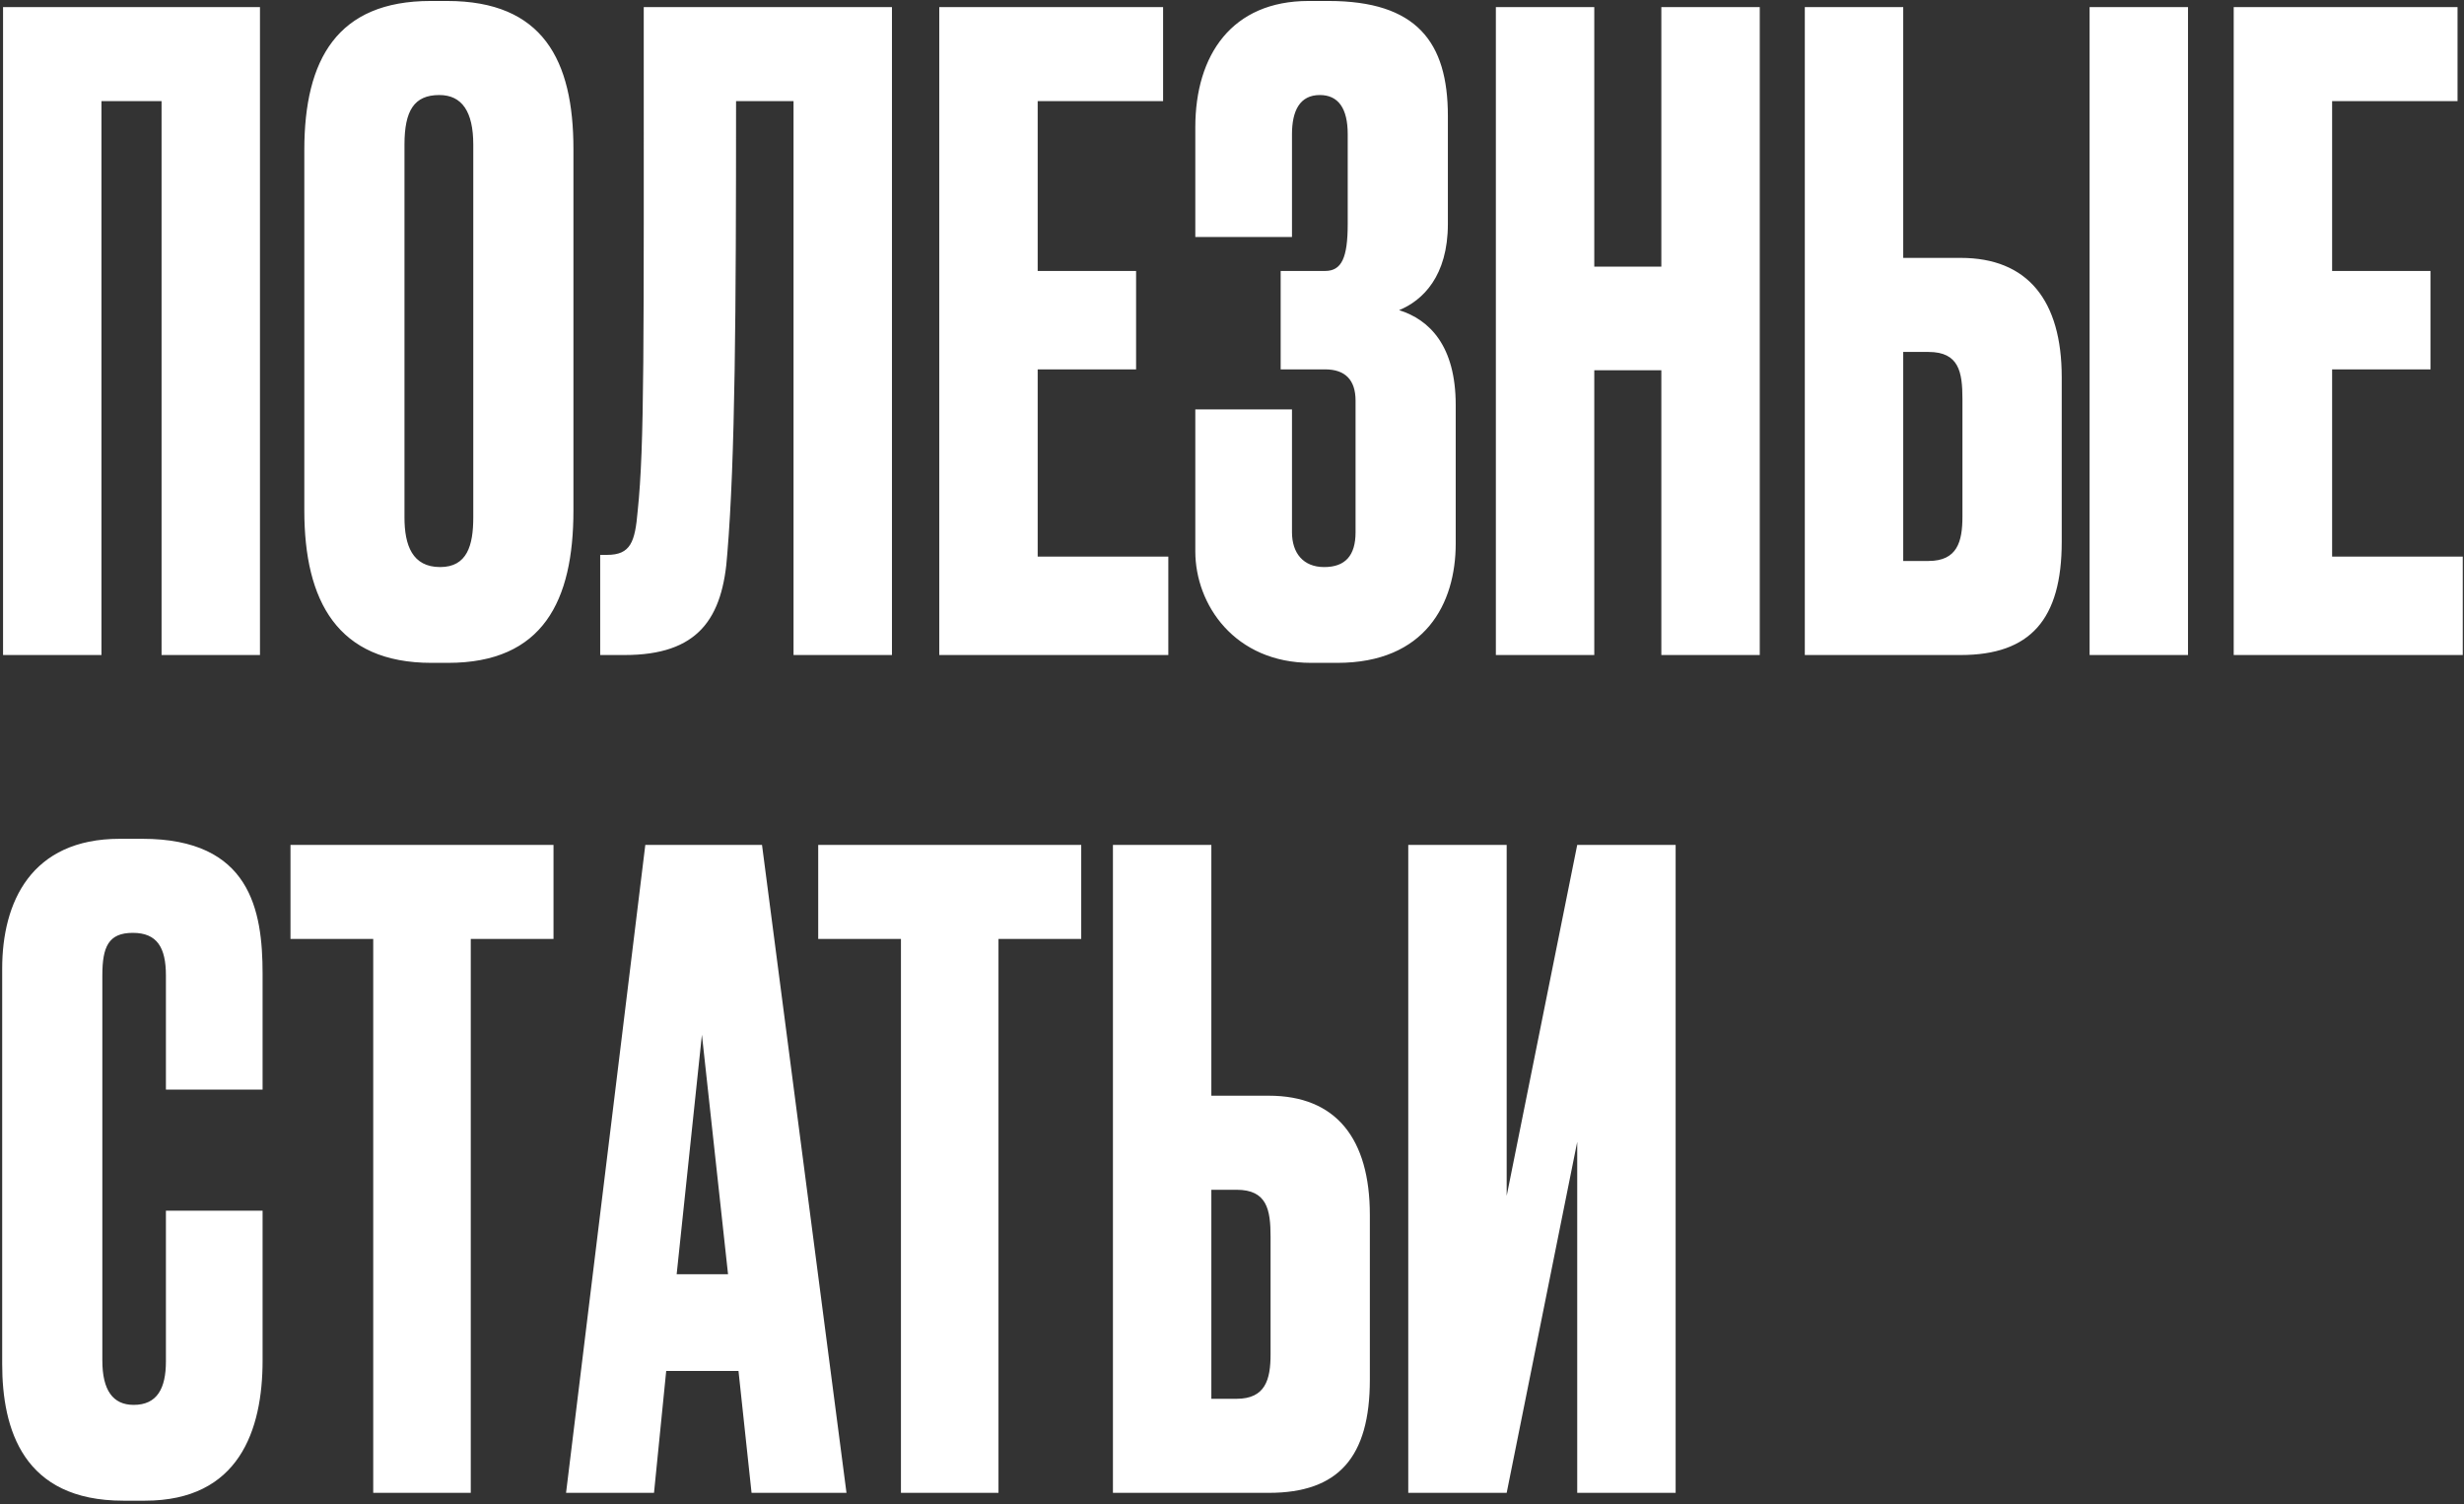 <?xml version="1.0" encoding="UTF-8"?> <svg xmlns="http://www.w3.org/2000/svg" width="647" height="395" viewBox="0 0 647 395" fill="none"><rect x="0" y="0" width="647" height="395" fill="#333333" stroke="none"/><path d="M0.802 172V1.857H68.265V172H42.423V26.555H26.644V172H0.802ZM150.573 39.133V134.038C150.573 157.821 142.569 174.058 117.642 174.058H113.297C88.599 174.058 79.909 157.821 79.909 134.038V39.361C79.909 15.578 88.599 0.256 113.068 0.256H117.413C142.569 0.256 150.573 15.807 150.573 39.133ZM124.274 135.867V37.989C124.274 29.299 121.301 24.954 115.355 24.954C108.723 24.954 106.208 29.07 106.208 37.989V135.867C106.208 143.185 108.266 148.903 115.584 148.903C122.673 148.903 124.274 143.185 124.274 135.867ZM208.368 172V26.555H193.275C193.275 81.669 193.046 120.545 190.988 145.244C189.845 162.624 183.213 172 164.003 172H157.6V145.701H159.429C165.604 145.701 166.747 142.271 167.433 134.267C169.263 116.886 169.034 91.273 169.034 1.857H234.21V172H208.368ZM246.634 1.857H305.407V26.555H272.476V71.149H298.317V96.991H272.476V146.158H306.779V172H246.634V1.857ZM339.25 35.245V62.23H313.866V33.416C313.866 14.434 323.471 0.256 343.596 0.256H348.855C371.953 0.256 380.185 11.004 380.185 30.443V58.8C380.185 72.521 373.554 78.924 367.379 81.44C375.383 83.955 382.244 90.816 382.244 106.367V142.728C382.244 158.507 374.24 174.058 351.142 174.058H344.282C324.157 174.058 313.866 158.736 313.866 144.786V107.51H339.25V139.755C339.25 145.244 342.223 148.903 347.712 148.903C353.2 148.903 355.945 145.93 355.945 139.755V105.223C355.945 99.735 353.2 96.991 347.941 96.991H336.278V71.149H347.941C352.286 71.149 353.886 67.719 353.886 58.8V35.245C353.886 28.384 351.371 24.954 346.568 24.954C341.309 24.954 339.25 29.07 339.25 35.245ZM418.628 97.219V172H392.787V1.857H418.628V70.005H436.237V1.857H462.079V172H436.237V97.219H418.628ZM499.75 67.719H514.843C532.452 67.719 541.371 78.924 541.371 99.049V142.271C541.371 162.624 533.138 172 514.843 172H473.908V1.857H499.75V67.719ZM499.75 147.302H506.382C513.928 147.302 515.3 142.271 515.3 135.639V104.766C515.3 97.677 514.386 92.417 506.382 92.417H499.75V147.302ZM574.53 1.857V172H548.689V1.857H574.53ZM586.529 1.857H645.302V26.555H612.371V71.149H638.213V96.991H612.371V146.158H646.674V172H586.529V1.857ZM43.567 357.468V317.905H68.951V357.24C68.951 375.535 62.777 394.058 38.078 394.058H32.361C6.062 394.058 0.574 375.306 0.574 358.154V254.33C0.574 236.95 8.12 220.256 31.447 220.256H37.392C65.75 220.256 68.951 239.008 68.951 255.702V286.118H43.567V256.16C43.567 248.842 41.28 244.954 34.877 244.954C28.474 244.954 26.873 248.613 26.873 256.16V357.24C26.873 365.015 29.617 368.903 35.105 368.903C41.28 368.903 43.567 364.558 43.567 357.468ZM76.276 221.857H145.34V246.555H123.615V392H98.002V246.555H76.276V221.857ZM197.345 392L193.914 359.984H174.933L171.732 392H148.634L169.445 221.857H200.089L222.272 392H197.345ZM184.31 271.711L177.678 334.6H191.17L184.31 271.711ZM214.846 221.857H283.91V246.555H262.185V392H236.572V246.555H214.846V221.857ZM318.077 287.719H333.171C350.78 287.719 359.698 298.924 359.698 319.049V362.271C359.698 382.624 351.466 392 333.171 392H292.236V221.857H318.077V287.719ZM318.077 367.302H324.709C332.256 367.302 333.628 362.271 333.628 355.639V324.766C333.628 317.677 332.713 312.417 324.709 312.417H318.077V367.302ZM414.149 392V299.839L395.625 392H369.784V221.857H395.625V314.018L414.149 221.857H439.991V392H414.149Z" fill="white"></path></svg> 